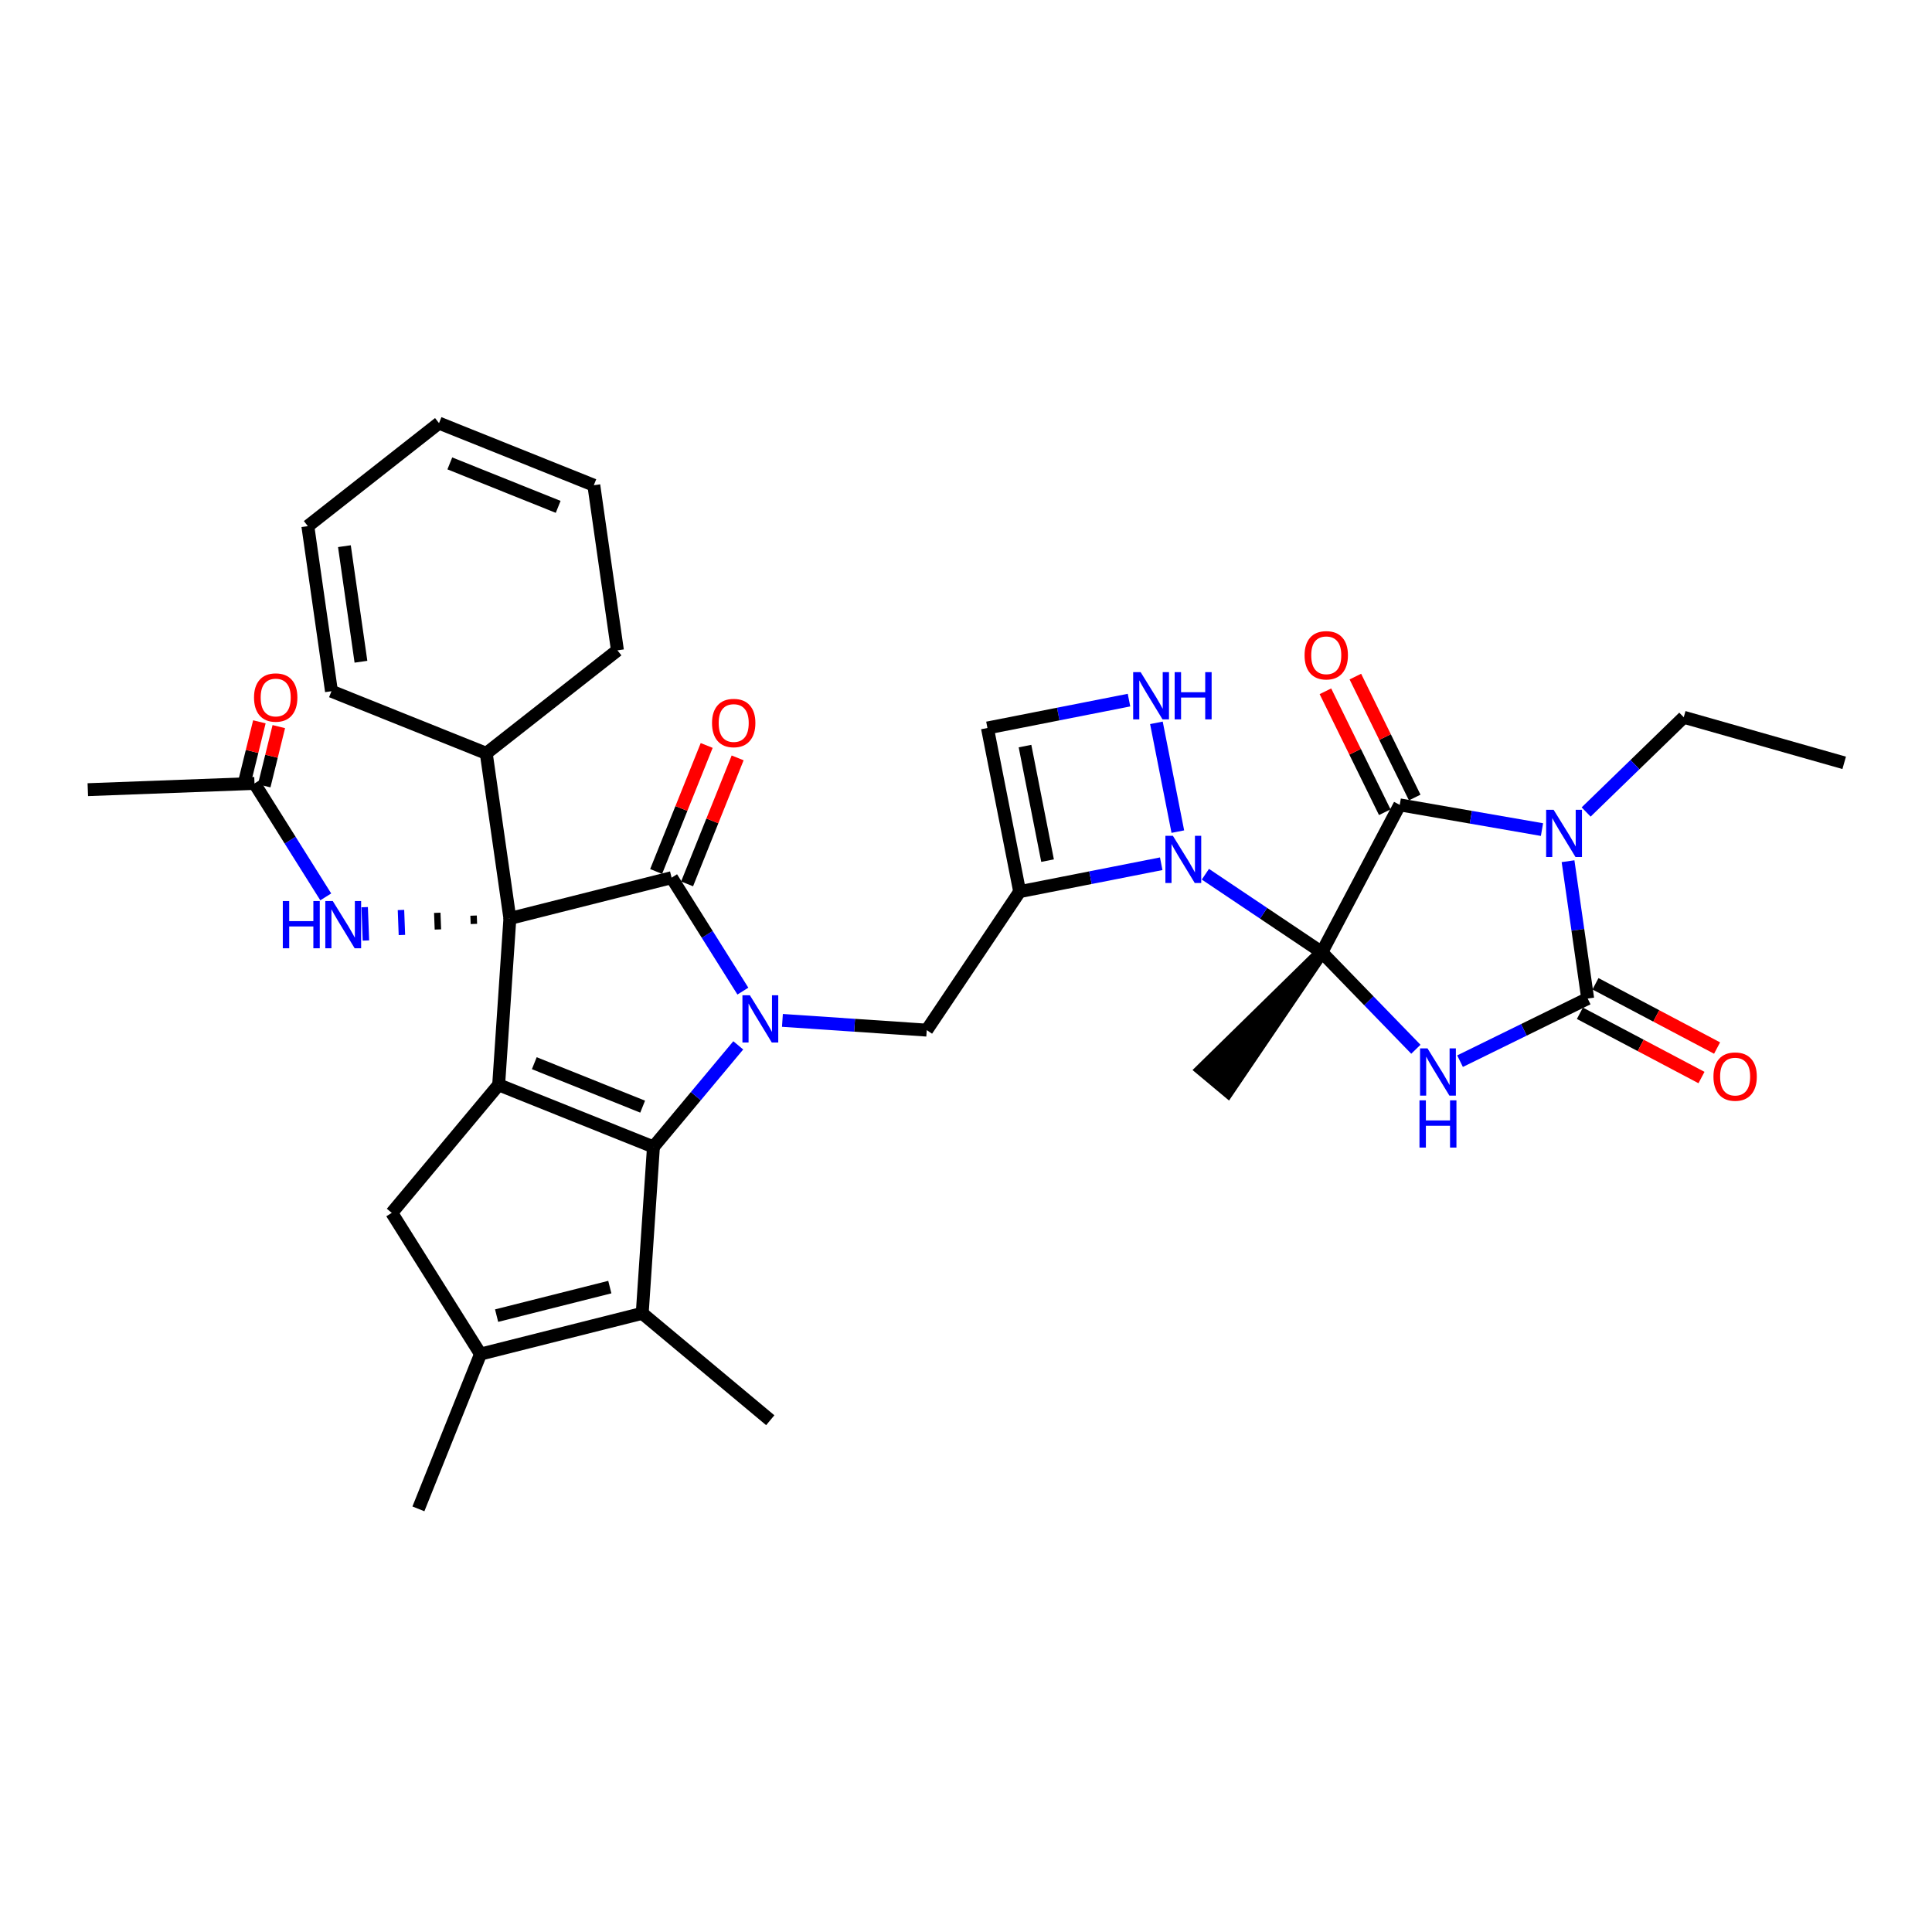 <?xml version='1.0' encoding='iso-8859-1'?>
<svg version='1.1' baseProfile='full'
              xmlns='http://www.w3.org/2000/svg'
                      xmlns:rdkit='http://www.rdkit.org/xml'
                      xmlns:xlink='http://www.w3.org/1999/xlink'
                  xml:space='preserve'
width='300px' height='300px' viewBox='0 0 300 300'>
<!-- END OF HEADER -->
<rect style='opacity:1.0;fill:#FFFFFF;stroke:none' width='300' height='300' x='0' y='0'> </rect>
<rect style='opacity:1.0;fill:#FFFFFF;stroke:none' width='300' height='300' x='0' y='0'> </rect>
<path class='bond-0 atom-0 atom-1' d='M 286.364,118.454 L 261.451,111.377' style='fill:none;fill-rule:evenodd;stroke:#000000;stroke-width:2.0px;stroke-linecap:butt;stroke-linejoin:miter;stroke-opacity:1' />
<path class='bond-1 atom-1 atom-2' d='M 261.451,111.377 L 253.873,118.732' style='fill:none;fill-rule:evenodd;stroke:#000000;stroke-width:2.0px;stroke-linecap:butt;stroke-linejoin:miter;stroke-opacity:1' />
<path class='bond-1 atom-1 atom-2' d='M 253.873,118.732 L 246.295,126.086' style='fill:none;fill-rule:evenodd;stroke:#0000FF;stroke-width:2.0px;stroke-linecap:butt;stroke-linejoin:miter;stroke-opacity:1' />
<path class='bond-2 atom-2 atom-3' d='M 243.484,133.728 L 245.009,144.389' style='fill:none;fill-rule:evenodd;stroke:#0000FF;stroke-width:2.0px;stroke-linecap:butt;stroke-linejoin:miter;stroke-opacity:1' />
<path class='bond-2 atom-2 atom-3' d='M 245.009,144.389 L 246.534,155.051' style='fill:none;fill-rule:evenodd;stroke:#000000;stroke-width:2.0px;stroke-linecap:butt;stroke-linejoin:miter;stroke-opacity:1' />
<path class='bond-35 atom-34 atom-2' d='M 217.351,124.98 L 228.394,126.899' style='fill:none;fill-rule:evenodd;stroke:#000000;stroke-width:2.0px;stroke-linecap:butt;stroke-linejoin:miter;stroke-opacity:1' />
<path class='bond-35 atom-34 atom-2' d='M 228.394,126.899 L 239.438,128.818' style='fill:none;fill-rule:evenodd;stroke:#0000FF;stroke-width:2.0px;stroke-linecap:butt;stroke-linejoin:miter;stroke-opacity:1' />
<path class='bond-3 atom-3 atom-4' d='M 245.324,157.34 L 254.765,162.33' style='fill:none;fill-rule:evenodd;stroke:#000000;stroke-width:2.0px;stroke-linecap:butt;stroke-linejoin:miter;stroke-opacity:1' />
<path class='bond-3 atom-3 atom-4' d='M 254.765,162.33 L 264.206,167.32' style='fill:none;fill-rule:evenodd;stroke:#FF0000;stroke-width:2.0px;stroke-linecap:butt;stroke-linejoin:miter;stroke-opacity:1' />
<path class='bond-3 atom-3 atom-4' d='M 247.744,152.761 L 257.185,157.751' style='fill:none;fill-rule:evenodd;stroke:#000000;stroke-width:2.0px;stroke-linecap:butt;stroke-linejoin:miter;stroke-opacity:1' />
<path class='bond-3 atom-3 atom-4' d='M 257.185,157.751 L 266.627,162.741' style='fill:none;fill-rule:evenodd;stroke:#FF0000;stroke-width:2.0px;stroke-linecap:butt;stroke-linejoin:miter;stroke-opacity:1' />
<path class='bond-4 atom-3 atom-5' d='M 246.534,155.051 L 236.624,159.914' style='fill:none;fill-rule:evenodd;stroke:#000000;stroke-width:2.0px;stroke-linecap:butt;stroke-linejoin:miter;stroke-opacity:1' />
<path class='bond-4 atom-3 atom-5' d='M 236.624,159.914 L 226.714,164.778' style='fill:none;fill-rule:evenodd;stroke:#0000FF;stroke-width:2.0px;stroke-linecap:butt;stroke-linejoin:miter;stroke-opacity:1' />
<path class='bond-5 atom-5 atom-6' d='M 219.856,162.928 L 212.553,155.402' style='fill:none;fill-rule:evenodd;stroke:#0000FF;stroke-width:2.0px;stroke-linecap:butt;stroke-linejoin:miter;stroke-opacity:1' />
<path class='bond-5 atom-5 atom-6' d='M 212.553,155.402 L 205.249,147.876' style='fill:none;fill-rule:evenodd;stroke:#000000;stroke-width:2.0px;stroke-linecap:butt;stroke-linejoin:miter;stroke-opacity:1' />
<path class='bond-6 atom-6 atom-7' d='M 205.249,147.876 L 186.663,166.096 L 190.639,169.416 Z' style='fill:#000000;fill-rule:evenodd;fill-opacity:1;stroke:#000000;stroke-width:2.0px;stroke-linecap:butt;stroke-linejoin:miter;stroke-opacity:1;' />
<path class='bond-7 atom-6 atom-8' d='M 205.249,147.876 L 196.211,141.812' style='fill:none;fill-rule:evenodd;stroke:#000000;stroke-width:2.0px;stroke-linecap:butt;stroke-linejoin:miter;stroke-opacity:1' />
<path class='bond-7 atom-6 atom-8' d='M 196.211,141.812 L 187.172,135.748' style='fill:none;fill-rule:evenodd;stroke:#0000FF;stroke-width:2.0px;stroke-linecap:butt;stroke-linejoin:miter;stroke-opacity:1' />
<path class='bond-33 atom-6 atom-34' d='M 205.249,147.876 L 217.351,124.98' style='fill:none;fill-rule:evenodd;stroke:#000000;stroke-width:2.0px;stroke-linecap:butt;stroke-linejoin:miter;stroke-opacity:1' />
<path class='bond-8 atom-8 atom-9' d='M 182.893,129.133 L 179.567,112.242' style='fill:none;fill-rule:evenodd;stroke:#0000FF;stroke-width:2.0px;stroke-linecap:butt;stroke-linejoin:miter;stroke-opacity:1' />
<path class='bond-36 atom-11 atom-8' d='M 158.333,138.451 L 169.324,136.287' style='fill:none;fill-rule:evenodd;stroke:#000000;stroke-width:2.0px;stroke-linecap:butt;stroke-linejoin:miter;stroke-opacity:1' />
<path class='bond-36 atom-11 atom-8' d='M 169.324,136.287 L 180.314,134.122' style='fill:none;fill-rule:evenodd;stroke:#0000FF;stroke-width:2.0px;stroke-linecap:butt;stroke-linejoin:miter;stroke-opacity:1' />
<path class='bond-9 atom-9 atom-10' d='M 175.31,108.713 L 164.319,110.877' style='fill:none;fill-rule:evenodd;stroke:#0000FF;stroke-width:2.0px;stroke-linecap:butt;stroke-linejoin:miter;stroke-opacity:1' />
<path class='bond-9 atom-9 atom-10' d='M 164.319,110.877 L 153.329,113.042' style='fill:none;fill-rule:evenodd;stroke:#000000;stroke-width:2.0px;stroke-linecap:butt;stroke-linejoin:miter;stroke-opacity:1' />
<path class='bond-10 atom-10 atom-11' d='M 153.329,113.042 L 158.333,138.451' style='fill:none;fill-rule:evenodd;stroke:#000000;stroke-width:2.0px;stroke-linecap:butt;stroke-linejoin:miter;stroke-opacity:1' />
<path class='bond-10 atom-10 atom-11' d='M 159.162,115.852 L 162.665,133.639' style='fill:none;fill-rule:evenodd;stroke:#000000;stroke-width:2.0px;stroke-linecap:butt;stroke-linejoin:miter;stroke-opacity:1' />
<path class='bond-11 atom-11 atom-12' d='M 158.333,138.451 L 143.904,159.958' style='fill:none;fill-rule:evenodd;stroke:#000000;stroke-width:2.0px;stroke-linecap:butt;stroke-linejoin:miter;stroke-opacity:1' />
<path class='bond-12 atom-12 atom-13' d='M 143.904,159.958 L 132.699,159.202' style='fill:none;fill-rule:evenodd;stroke:#000000;stroke-width:2.0px;stroke-linecap:butt;stroke-linejoin:miter;stroke-opacity:1' />
<path class='bond-12 atom-12 atom-13' d='M 132.699,159.202 L 121.494,158.446' style='fill:none;fill-rule:evenodd;stroke:#0000FF;stroke-width:2.0px;stroke-linecap:butt;stroke-linejoin:miter;stroke-opacity:1' />
<path class='bond-13 atom-13 atom-14' d='M 115.354,153.9 L 109.821,145.093' style='fill:none;fill-rule:evenodd;stroke:#0000FF;stroke-width:2.0px;stroke-linecap:butt;stroke-linejoin:miter;stroke-opacity:1' />
<path class='bond-13 atom-13 atom-14' d='M 109.821,145.093 L 104.287,136.286' style='fill:none;fill-rule:evenodd;stroke:#000000;stroke-width:2.0px;stroke-linecap:butt;stroke-linejoin:miter;stroke-opacity:1' />
<path class='bond-37 atom-28 atom-13' d='M 101.467,178.095 L 108.052,170.208' style='fill:none;fill-rule:evenodd;stroke:#000000;stroke-width:2.0px;stroke-linecap:butt;stroke-linejoin:miter;stroke-opacity:1' />
<path class='bond-37 atom-28 atom-13' d='M 108.052,170.208 L 114.636,162.322' style='fill:none;fill-rule:evenodd;stroke:#0000FF;stroke-width:2.0px;stroke-linecap:butt;stroke-linejoin:miter;stroke-opacity:1' />
<path class='bond-14 atom-14 atom-15' d='M 106.691,137.25 L 110.615,127.467' style='fill:none;fill-rule:evenodd;stroke:#000000;stroke-width:2.0px;stroke-linecap:butt;stroke-linejoin:miter;stroke-opacity:1' />
<path class='bond-14 atom-14 atom-15' d='M 110.615,127.467 L 114.54,117.684' style='fill:none;fill-rule:evenodd;stroke:#FF0000;stroke-width:2.0px;stroke-linecap:butt;stroke-linejoin:miter;stroke-opacity:1' />
<path class='bond-14 atom-14 atom-15' d='M 101.884,135.322 L 105.808,125.539' style='fill:none;fill-rule:evenodd;stroke:#000000;stroke-width:2.0px;stroke-linecap:butt;stroke-linejoin:miter;stroke-opacity:1' />
<path class='bond-14 atom-14 atom-15' d='M 105.808,125.539 L 109.733,115.756' style='fill:none;fill-rule:evenodd;stroke:#FF0000;stroke-width:2.0px;stroke-linecap:butt;stroke-linejoin:miter;stroke-opacity:1' />
<path class='bond-15 atom-14 atom-16' d='M 104.287,136.286 L 79.174,142.613' style='fill:none;fill-rule:evenodd;stroke:#000000;stroke-width:2.0px;stroke-linecap:butt;stroke-linejoin:miter;stroke-opacity:1' />
<path class='bond-16 atom-16 atom-17' d='M 73.537,142.176 L 73.585,143.47' style='fill:none;fill-rule:evenodd;stroke:#000000;stroke-width:1.0px;stroke-linecap:butt;stroke-linejoin:miter;stroke-opacity:1' />
<path class='bond-16 atom-16 atom-17' d='M 67.9,141.739 L 67.997,144.327' style='fill:none;fill-rule:evenodd;stroke:#000000;stroke-width:1.0px;stroke-linecap:butt;stroke-linejoin:miter;stroke-opacity:1' />
<path class='bond-16 atom-16 atom-17' d='M 62.263,141.302 L 62.408,145.184' style='fill:none;fill-rule:evenodd;stroke:#0000FF;stroke-width:1.0px;stroke-linecap:butt;stroke-linejoin:miter;stroke-opacity:1' />
<path class='bond-16 atom-16 atom-17' d='M 56.626,140.865 L 56.82,146.041' style='fill:none;fill-rule:evenodd;stroke:#0000FF;stroke-width:1.0px;stroke-linecap:butt;stroke-linejoin:miter;stroke-opacity:1' />
<path class='bond-20 atom-16 atom-21' d='M 79.174,142.613 L 75.506,116.976' style='fill:none;fill-rule:evenodd;stroke:#000000;stroke-width:2.0px;stroke-linecap:butt;stroke-linejoin:miter;stroke-opacity:1' />
<path class='bond-26 atom-16 atom-27' d='M 79.174,142.613 L 77.431,168.453' style='fill:none;fill-rule:evenodd;stroke:#000000;stroke-width:2.0px;stroke-linecap:butt;stroke-linejoin:miter;stroke-opacity:1' />
<path class='bond-17 atom-17 atom-18' d='M 50.583,139.267 L 45.05,130.459' style='fill:none;fill-rule:evenodd;stroke:#0000FF;stroke-width:2.0px;stroke-linecap:butt;stroke-linejoin:miter;stroke-opacity:1' />
<path class='bond-17 atom-17 atom-18' d='M 45.05,130.459 L 39.516,121.652' style='fill:none;fill-rule:evenodd;stroke:#000000;stroke-width:2.0px;stroke-linecap:butt;stroke-linejoin:miter;stroke-opacity:1' />
<path class='bond-18 atom-18 atom-19' d='M 39.516,121.652 L 13.636,122.62' style='fill:none;fill-rule:evenodd;stroke:#000000;stroke-width:2.0px;stroke-linecap:butt;stroke-linejoin:miter;stroke-opacity:1' />
<path class='bond-19 atom-18 atom-20' d='M 41.025,122.024 L 42.159,117.426' style='fill:none;fill-rule:evenodd;stroke:#000000;stroke-width:2.0px;stroke-linecap:butt;stroke-linejoin:miter;stroke-opacity:1' />
<path class='bond-19 atom-18 atom-20' d='M 42.159,117.426 L 43.293,112.828' style='fill:none;fill-rule:evenodd;stroke:#FF0000;stroke-width:2.0px;stroke-linecap:butt;stroke-linejoin:miter;stroke-opacity:1' />
<path class='bond-19 atom-18 atom-20' d='M 38.008,121.28 L 39.142,116.682' style='fill:none;fill-rule:evenodd;stroke:#000000;stroke-width:2.0px;stroke-linecap:butt;stroke-linejoin:miter;stroke-opacity:1' />
<path class='bond-19 atom-18 atom-20' d='M 39.142,116.682 L 40.276,112.084' style='fill:none;fill-rule:evenodd;stroke:#FF0000;stroke-width:2.0px;stroke-linecap:butt;stroke-linejoin:miter;stroke-opacity:1' />
<path class='bond-21 atom-21 atom-22' d='M 75.506,116.976 L 51.47,107.334' style='fill:none;fill-rule:evenodd;stroke:#000000;stroke-width:2.0px;stroke-linecap:butt;stroke-linejoin:miter;stroke-opacity:1' />
<path class='bond-38 atom-26 atom-21' d='M 95.875,100.982 L 75.506,116.976' style='fill:none;fill-rule:evenodd;stroke:#000000;stroke-width:2.0px;stroke-linecap:butt;stroke-linejoin:miter;stroke-opacity:1' />
<path class='bond-22 atom-22 atom-23' d='M 51.47,107.334 L 47.803,81.697' style='fill:none;fill-rule:evenodd;stroke:#000000;stroke-width:2.0px;stroke-linecap:butt;stroke-linejoin:miter;stroke-opacity:1' />
<path class='bond-22 atom-22 atom-23' d='M 56.048,102.755 L 53.48,84.809' style='fill:none;fill-rule:evenodd;stroke:#000000;stroke-width:2.0px;stroke-linecap:butt;stroke-linejoin:miter;stroke-opacity:1' />
<path class='bond-23 atom-23 atom-24' d='M 47.803,81.697 L 68.171,65.703' style='fill:none;fill-rule:evenodd;stroke:#000000;stroke-width:2.0px;stroke-linecap:butt;stroke-linejoin:miter;stroke-opacity:1' />
<path class='bond-24 atom-24 atom-25' d='M 68.171,65.703 L 92.207,75.345' style='fill:none;fill-rule:evenodd;stroke:#000000;stroke-width:2.0px;stroke-linecap:butt;stroke-linejoin:miter;stroke-opacity:1' />
<path class='bond-24 atom-24 atom-25' d='M 69.848,71.956 L 86.673,78.706' style='fill:none;fill-rule:evenodd;stroke:#000000;stroke-width:2.0px;stroke-linecap:butt;stroke-linejoin:miter;stroke-opacity:1' />
<path class='bond-25 atom-25 atom-26' d='M 92.207,75.345 L 95.875,100.982' style='fill:none;fill-rule:evenodd;stroke:#000000;stroke-width:2.0px;stroke-linecap:butt;stroke-linejoin:miter;stroke-opacity:1' />
<path class='bond-27 atom-27 atom-28' d='M 77.431,168.453 L 101.467,178.095' style='fill:none;fill-rule:evenodd;stroke:#000000;stroke-width:2.0px;stroke-linecap:butt;stroke-linejoin:miter;stroke-opacity:1' />
<path class='bond-27 atom-27 atom-28' d='M 82.965,165.092 L 99.79,171.841' style='fill:none;fill-rule:evenodd;stroke:#000000;stroke-width:2.0px;stroke-linecap:butt;stroke-linejoin:miter;stroke-opacity:1' />
<path class='bond-39 atom-33 atom-27' d='M 60.834,188.333 L 77.431,168.453' style='fill:none;fill-rule:evenodd;stroke:#000000;stroke-width:2.0px;stroke-linecap:butt;stroke-linejoin:miter;stroke-opacity:1' />
<path class='bond-28 atom-28 atom-29' d='M 101.467,178.095 L 99.725,203.934' style='fill:none;fill-rule:evenodd;stroke:#000000;stroke-width:2.0px;stroke-linecap:butt;stroke-linejoin:miter;stroke-opacity:1' />
<path class='bond-29 atom-29 atom-30' d='M 99.725,203.934 L 119.605,220.532' style='fill:none;fill-rule:evenodd;stroke:#000000;stroke-width:2.0px;stroke-linecap:butt;stroke-linejoin:miter;stroke-opacity:1' />
<path class='bond-30 atom-29 atom-31' d='M 99.725,203.934 L 74.612,210.261' style='fill:none;fill-rule:evenodd;stroke:#000000;stroke-width:2.0px;stroke-linecap:butt;stroke-linejoin:miter;stroke-opacity:1' />
<path class='bond-30 atom-29 atom-31' d='M 94.692,199.86 L 77.113,204.29' style='fill:none;fill-rule:evenodd;stroke:#000000;stroke-width:2.0px;stroke-linecap:butt;stroke-linejoin:miter;stroke-opacity:1' />
<path class='bond-31 atom-31 atom-32' d='M 74.612,210.261 L 64.969,234.297' style='fill:none;fill-rule:evenodd;stroke:#000000;stroke-width:2.0px;stroke-linecap:butt;stroke-linejoin:miter;stroke-opacity:1' />
<path class='bond-32 atom-31 atom-33' d='M 74.612,210.261 L 60.834,188.333' style='fill:none;fill-rule:evenodd;stroke:#000000;stroke-width:2.0px;stroke-linecap:butt;stroke-linejoin:miter;stroke-opacity:1' />
<path class='bond-34 atom-34 atom-35' d='M 219.676,123.838 L 215.068,114.449' style='fill:none;fill-rule:evenodd;stroke:#000000;stroke-width:2.0px;stroke-linecap:butt;stroke-linejoin:miter;stroke-opacity:1' />
<path class='bond-34 atom-34 atom-35' d='M 215.068,114.449 L 210.459,105.06' style='fill:none;fill-rule:evenodd;stroke:#FF0000;stroke-width:2.0px;stroke-linecap:butt;stroke-linejoin:miter;stroke-opacity:1' />
<path class='bond-34 atom-34 atom-35' d='M 215.026,126.121 L 210.418,116.731' style='fill:none;fill-rule:evenodd;stroke:#000000;stroke-width:2.0px;stroke-linecap:butt;stroke-linejoin:miter;stroke-opacity:1' />
<path class='bond-34 atom-34 atom-35' d='M 210.418,116.731 L 205.81,107.342' style='fill:none;fill-rule:evenodd;stroke:#FF0000;stroke-width:2.0px;stroke-linecap:butt;stroke-linejoin:miter;stroke-opacity:1' />
<path  class='atom-2' d='M 241.245 125.746
L 243.649 129.631
Q 243.887 130.014, 244.27 130.709
Q 244.653 131.403, 244.674 131.444
L 244.674 125.746
L 245.648 125.746
L 245.648 133.081
L 244.643 133.081
L 242.064 128.834
Q 241.763 128.336, 241.442 127.767
Q 241.131 127.197, 241.038 127.021
L 241.038 133.081
L 240.085 133.081
L 240.085 125.746
L 241.245 125.746
' fill='#0000FF'/>
<path  class='atom-4' d='M 266.064 167.173
Q 266.064 165.412, 266.934 164.428
Q 267.804 163.444, 269.431 163.444
Q 271.057 163.444, 271.927 164.428
Q 272.797 165.412, 272.797 167.173
Q 272.797 168.955, 271.917 169.97
Q 271.036 170.975, 269.431 170.975
Q 267.815 170.975, 266.934 169.97
Q 266.064 168.965, 266.064 167.173
M 269.431 170.146
Q 270.549 170.146, 271.15 169.4
Q 271.761 168.644, 271.761 167.173
Q 271.761 165.733, 271.15 165.008
Q 270.549 164.273, 269.431 164.273
Q 268.312 164.273, 267.701 164.998
Q 267.1 165.723, 267.1 167.173
Q 267.1 168.654, 267.701 169.4
Q 268.312 170.146, 269.431 170.146
' fill='#FF0000'/>
<path  class='atom-5' d='M 221.664 162.794
L 224.067 166.678
Q 224.306 167.062, 224.689 167.756
Q 225.072 168.45, 225.093 168.491
L 225.093 162.794
L 226.067 162.794
L 226.067 170.128
L 225.062 170.128
L 222.482 165.881
Q 222.182 165.384, 221.861 164.814
Q 221.55 164.244, 221.457 164.068
L 221.457 170.128
L 220.504 170.128
L 220.504 162.794
L 221.664 162.794
' fill='#0000FF'/>
<path  class='atom-5' d='M 220.416 170.861
L 221.41 170.861
L 221.41 173.98
L 225.16 173.98
L 225.16 170.861
L 226.155 170.861
L 226.155 178.196
L 225.16 178.196
L 225.16 174.808
L 221.41 174.808
L 221.41 178.196
L 220.416 178.196
L 220.416 170.861
' fill='#0000FF'/>
<path  class='atom-8' d='M 182.122 129.78
L 184.525 133.665
Q 184.763 134.048, 185.147 134.742
Q 185.53 135.436, 185.551 135.478
L 185.551 129.78
L 186.525 129.78
L 186.525 137.114
L 185.52 137.114
L 182.94 132.867
Q 182.64 132.37, 182.319 131.8
Q 182.008 131.23, 181.915 131.054
L 181.915 137.114
L 180.962 137.114
L 180.962 129.78
L 182.122 129.78
' fill='#0000FF'/>
<path  class='atom-9' d='M 177.118 104.37
L 179.521 108.255
Q 179.759 108.638, 180.142 109.332
Q 180.526 110.026, 180.546 110.068
L 180.546 104.37
L 181.52 104.37
L 181.52 111.704
L 180.515 111.704
L 177.936 107.457
Q 177.636 106.96, 177.314 106.39
Q 177.004 105.82, 176.91 105.644
L 176.91 111.704
L 175.957 111.704
L 175.957 104.37
L 177.118 104.37
' fill='#0000FF'/>
<path  class='atom-9' d='M 182.401 104.37
L 183.395 104.37
L 183.395 107.488
L 187.145 107.488
L 187.145 104.37
L 188.14 104.37
L 188.14 111.704
L 187.145 111.704
L 187.145 108.317
L 183.395 108.317
L 183.395 111.704
L 182.401 111.704
L 182.401 104.37
' fill='#0000FF'/>
<path  class='atom-13' d='M 116.444 154.548
L 118.847 158.432
Q 119.086 158.816, 119.469 159.51
Q 119.852 160.204, 119.873 160.245
L 119.873 154.548
L 120.847 154.548
L 120.847 161.882
L 119.842 161.882
L 117.262 157.635
Q 116.962 157.137, 116.641 156.568
Q 116.33 155.998, 116.237 155.822
L 116.237 161.882
L 115.284 161.882
L 115.284 154.548
L 116.444 154.548
' fill='#0000FF'/>
<path  class='atom-15' d='M 110.563 112.271
Q 110.563 110.51, 111.433 109.526
Q 112.303 108.541, 113.929 108.541
Q 115.556 108.541, 116.426 109.526
Q 117.296 110.51, 117.296 112.271
Q 117.296 114.053, 116.416 115.068
Q 115.535 116.073, 113.929 116.073
Q 112.313 116.073, 111.433 115.068
Q 110.563 114.063, 110.563 112.271
M 113.929 115.244
Q 115.048 115.244, 115.649 114.498
Q 116.26 113.742, 116.26 112.271
Q 116.26 110.831, 115.649 110.106
Q 115.048 109.37, 113.929 109.37
Q 112.811 109.37, 112.199 110.095
Q 111.599 110.82, 111.599 112.271
Q 111.599 113.752, 112.199 114.498
Q 112.811 115.244, 113.929 115.244
' fill='#FF0000'/>
<path  class='atom-17' d='M 43.914 139.914
L 44.908 139.914
L 44.908 143.032
L 48.658 143.032
L 48.658 139.914
L 49.653 139.914
L 49.653 147.248
L 48.658 147.248
L 48.658 143.861
L 44.908 143.861
L 44.908 147.248
L 43.914 147.248
L 43.914 139.914
' fill='#0000FF'/>
<path  class='atom-17' d='M 51.673 139.914
L 54.076 143.799
Q 54.315 144.182, 54.698 144.876
Q 55.081 145.57, 55.102 145.612
L 55.102 139.914
L 56.076 139.914
L 56.076 147.248
L 55.071 147.248
L 52.491 143.001
Q 52.191 142.504, 51.87 141.934
Q 51.559 141.364, 51.466 141.188
L 51.466 147.248
L 50.513 147.248
L 50.513 139.914
L 51.673 139.914
' fill='#0000FF'/>
<path  class='atom-20' d='M 39.445 108.31
Q 39.445 106.549, 40.316 105.565
Q 41.186 104.581, 42.812 104.581
Q 44.438 104.581, 45.309 105.565
Q 46.179 106.549, 46.179 108.31
Q 46.179 110.092, 45.298 111.107
Q 44.418 112.112, 42.812 112.112
Q 41.196 112.112, 40.316 111.107
Q 39.445 110.102, 39.445 108.31
M 42.812 111.283
Q 43.931 111.283, 44.532 110.538
Q 45.143 109.781, 45.143 108.31
Q 45.143 106.87, 44.532 106.145
Q 43.931 105.41, 42.812 105.41
Q 41.693 105.41, 41.082 106.135
Q 40.481 106.86, 40.481 108.31
Q 40.481 109.792, 41.082 110.538
Q 41.693 111.283, 42.812 111.283
' fill='#FF0000'/>
<path  class='atom-35' d='M 202.574 101.751
Q 202.574 99.99, 203.444 99.006
Q 204.314 98.022, 205.941 98.022
Q 207.567 98.022, 208.437 99.006
Q 209.307 99.99, 209.307 101.751
Q 209.307 103.533, 208.427 104.548
Q 207.546 105.553, 205.941 105.553
Q 204.325 105.553, 203.444 104.548
Q 202.574 103.544, 202.574 101.751
M 205.941 104.725
Q 207.059 104.725, 207.66 103.979
Q 208.271 103.222, 208.271 101.751
Q 208.271 100.312, 207.66 99.586
Q 207.059 98.851, 205.941 98.851
Q 204.822 98.851, 204.211 99.576
Q 203.61 100.301, 203.61 101.751
Q 203.61 103.233, 204.211 103.979
Q 204.822 104.725, 205.941 104.725
' fill='#FF0000'/>
</svg>
